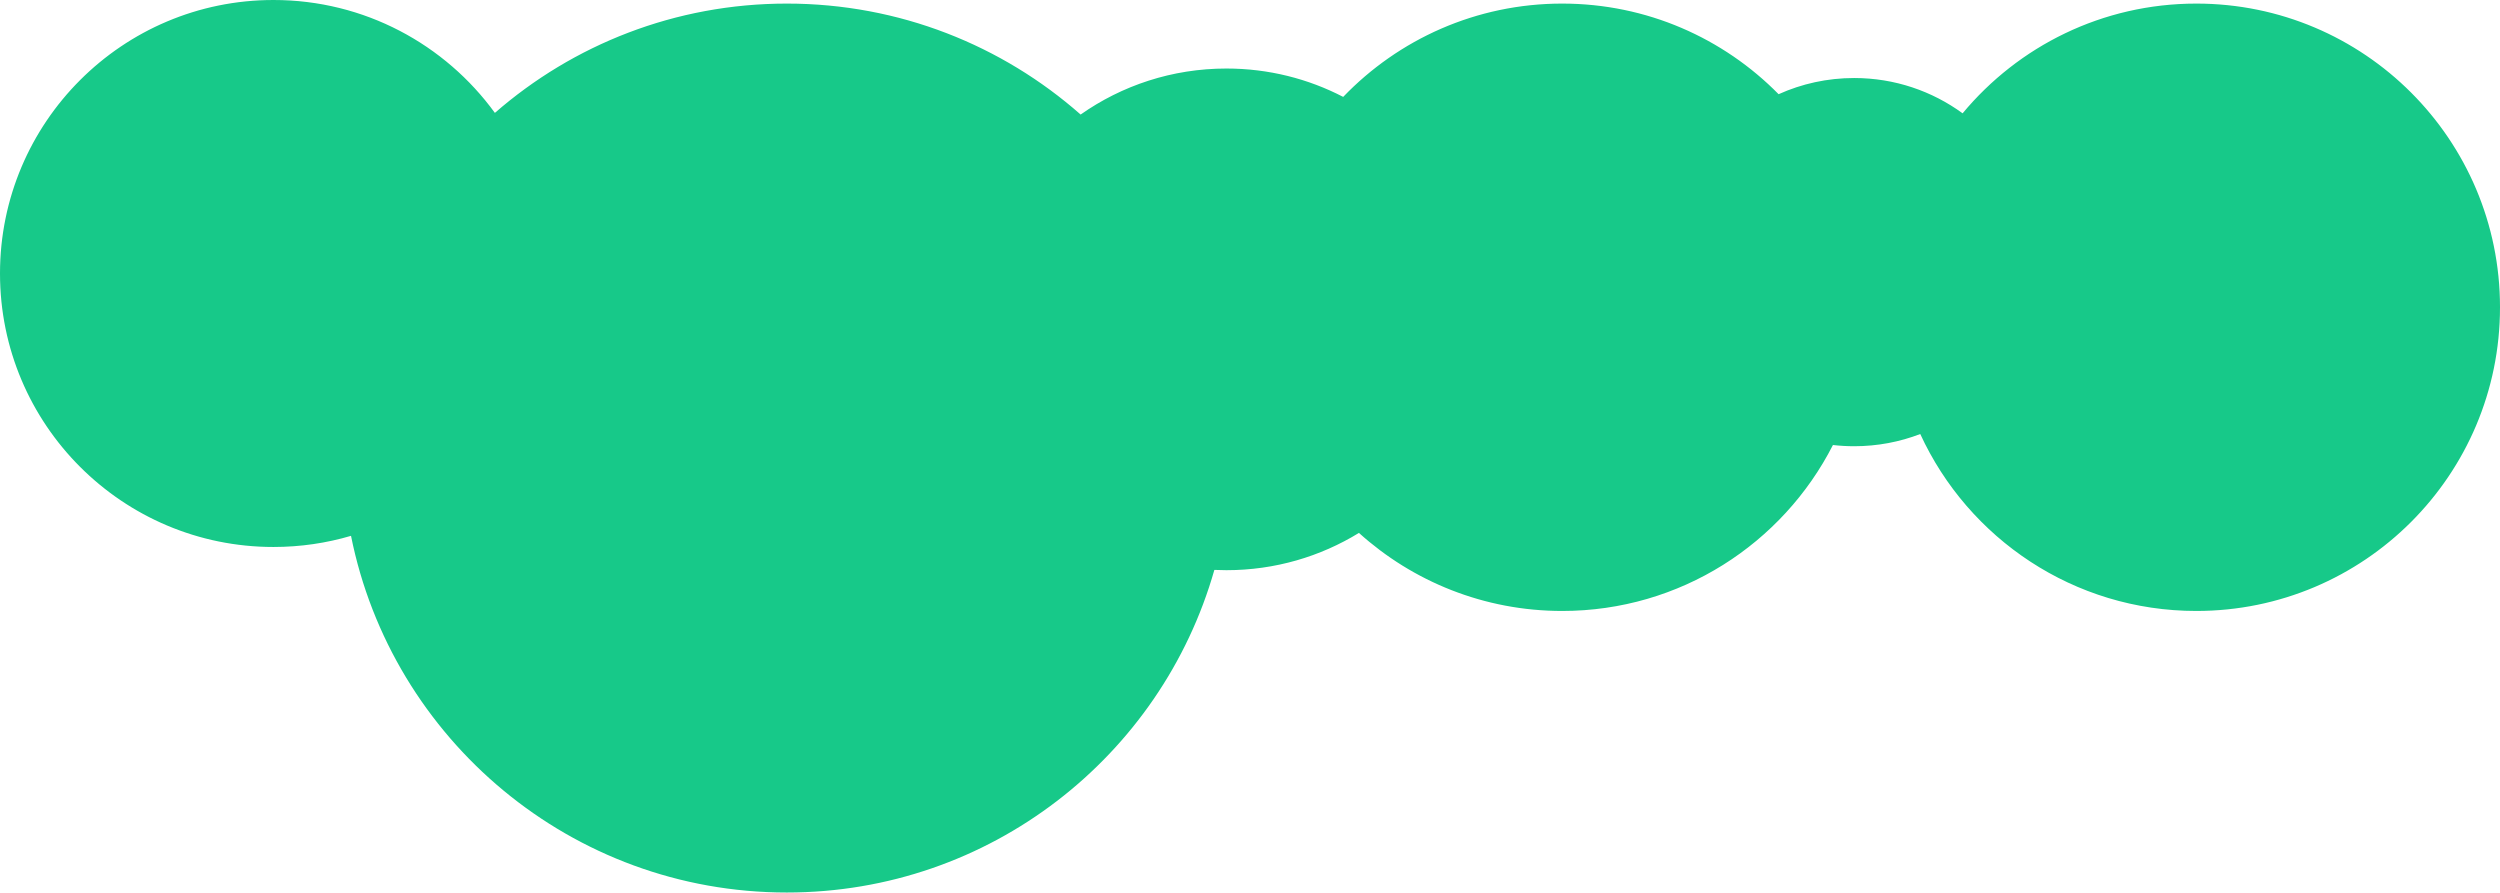 <?xml version="1.0" encoding="UTF-8"?> <svg xmlns="http://www.w3.org/2000/svg" width="1386" height="495" viewBox="0 0 1386 495" fill="none"> <path fill-rule="evenodd" clip-rule="evenodd" d="M194.603 297.069C180.977 301.089 166.552 303.247 151.623 303.247C67.884 303.247 0 235.363 0 151.623C0 67.884 67.884 0 151.623 0C202.093 0 246.803 24.659 274.364 62.586C317.657 24.845 374.263 1.988 436.208 1.988C498.654 1.988 555.675 25.217 599.101 63.505C621.932 47.436 649.822 37.991 679.933 37.991C703.287 37.991 725.305 43.673 744.663 53.72C775.299 21.833 818.375 1.988 866.086 1.988C913.048 1.988 955.52 21.215 986.058 52.227C998.842 46.464 1013.03 43.257 1027.96 43.257C1050.43 43.257 1071.21 50.52 1088.07 62.827C1118.96 25.656 1165.53 1.988 1217.64 1.988C1310.62 1.988 1386 77.367 1386 170.352C1386 263.337 1310.62 338.717 1217.64 338.717C1149.73 338.717 1091.22 298.519 1064.59 240.621C1053.22 244.994 1040.87 247.391 1027.96 247.391C1023.98 247.391 1020.04 247.163 1016.18 246.718C988.339 301.321 931.58 338.717 866.086 338.717C822.749 338.717 783.237 322.343 753.397 295.445C732.043 308.55 706.877 316.112 679.933 316.112C677.69 316.112 675.459 316.06 673.241 315.956C643.872 419.199 548.869 494.808 436.208 494.808C316.781 494.808 217.197 409.847 194.603 297.069Z" fill="#17C989"></path> </svg> 